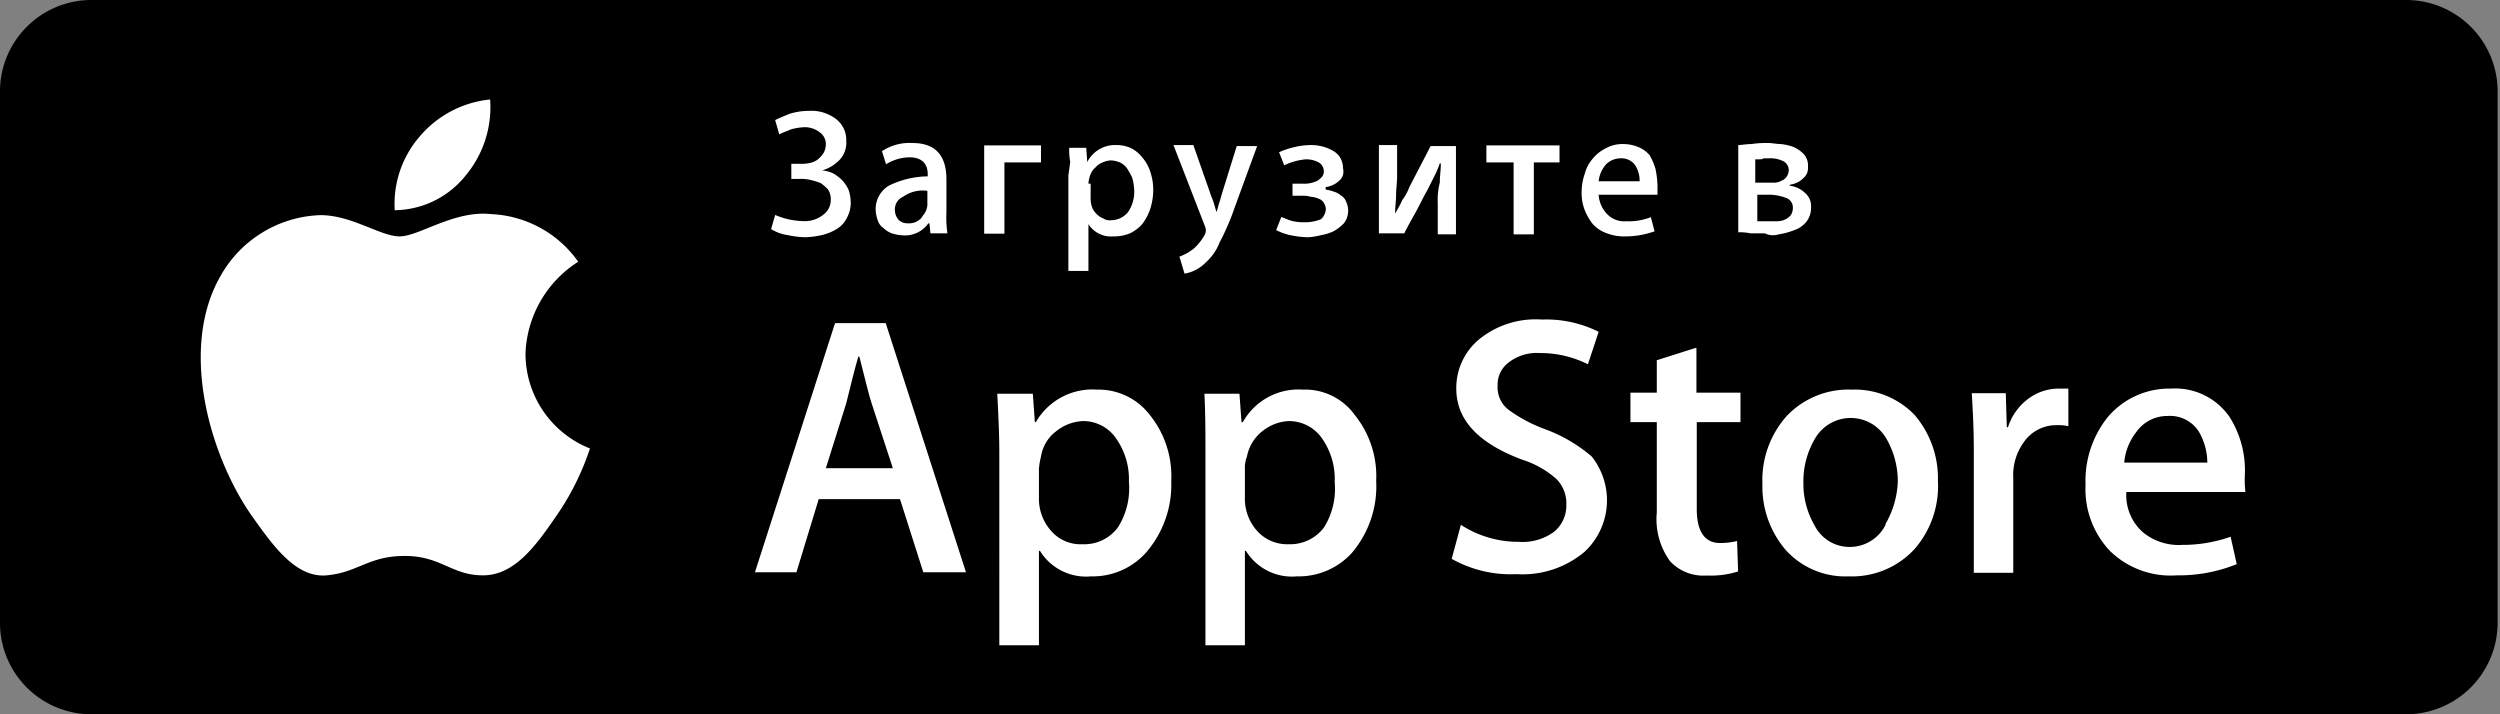 <?xml version="1.0" encoding="UTF-8"?> <svg xmlns="http://www.w3.org/2000/svg" id="Layer_1" data-name="Layer 1" viewBox="0 0 147 42"><rect x="0" y="0" width="147" height="42" fill="#808080" stroke="none"/> <defs> <style>.cls-1{fill:#fff;}</style> </defs> <title>A_Store_Black</title> <path d="M141.43,0H5.43A5.38,5.38,0,0,0,0,5.25v31.5A5.38,5.38,0,0,0,5.43,42h136a5.39,5.39,0,0,0,5.43-5.31V5.25A5.38,5.38,0,0,0,141.45,0Z"></path> <path class="cls-1" d="M30.9,20.76A6.68,6.68,0,0,1,34,15.39a6.62,6.62,0,0,0-5.13-2.8c-2.15-.24-4.24,1.31-5.37,1.31s-2.81-1.25-4.66-1.25A7,7,0,0,0,13,16.17c-2.51,4.29-.66,10.62,1.79,14.14C16,32,17.36,34,19.21,33.83s2.45-1.14,4.59-1.14,2.75,1.14,4.6,1.14,3.1-1.73,4.29-3.46a15.45,15.45,0,0,0,2-4A6,6,0,0,1,30.9,20.76Z"></path> <path class="cls-1" d="M27.38,10.32a6.27,6.27,0,0,0,1.44-4.47A6.23,6.23,0,0,0,24.7,8a6.06,6.06,0,0,0-1.49,4.36A5.41,5.41,0,0,0,27.38,10.32Z"></path> <path class="cls-1" d="M49.1,19,44.39,33.65h2.44l1.31-4.3h4.78l1.37,4.3H56.8L52.08,19Zm-.54,8.53,1.2-3.82c.29-1.19.53-2.14.71-2.74h.06c.36,1.43.6,2.39.72,2.74l1.25,3.82Z"></path> <path class="cls-1" d="M64.49,22.91a3.83,3.83,0,0,0-3.58,1.91h-.06l-.12-1.67H58.64c.06,1.19.12,2.32.12,3.46V37.94h2.33V32.39h.06a3.18,3.18,0,0,0,3,1.5,4.2,4.2,0,0,0,3.22-1.38,6.08,6.08,0,0,0,1.5-4.23,5.74,5.74,0,0,0-1.26-3.88A3.8,3.8,0,0,0,64.49,22.91ZM65.74,31a2.45,2.45,0,0,1-2.08,1,2.29,2.29,0,0,1-1.85-.78,2.84,2.84,0,0,1-.72-2V27.56a4.21,4.21,0,0,1,.12-.71,2.3,2.3,0,0,1,.89-1.49,2.69,2.69,0,0,1,1.56-.6,2.34,2.34,0,0,1,2,1.07,4.16,4.16,0,0,1,.72,2.51A4.29,4.29,0,0,1,65.74,31Z"></path> <path class="cls-1" d="M76.6,22.91a3.74,3.74,0,0,0-3.52,1.91H73l-.12-1.67H70.82c.06,1.19.06,2.32.06,3.46V37.94H73.2V32.39h.06a3.18,3.18,0,0,0,3,1.5,4.22,4.22,0,0,0,3.23-1.38,6.05,6.05,0,0,0,1.43-4.23,5.74,5.74,0,0,0-1.26-3.88A3.6,3.6,0,0,0,76.6,22.91ZM77.86,31a2.48,2.48,0,0,1-2.09,1,2.37,2.37,0,0,1-1.85-.78,2.84,2.84,0,0,1-.72-2V27.56a1.74,1.74,0,0,1,.12-.71,2.47,2.47,0,0,1,.9-1.49,2.66,2.66,0,0,1,1.55-.6,2.36,2.36,0,0,1,2,1.07,4.15,4.15,0,0,1,.71,2.51A4.3,4.3,0,0,1,77.86,31Z"></path> <path class="cls-1" d="M90.86,25.24a8.69,8.69,0,0,1-2.15-1.14,1.66,1.66,0,0,1-.65-1.43,1.62,1.62,0,0,1,.59-1.31,2.7,2.7,0,0,1,1.91-.6,6.21,6.21,0,0,1,2.81.66L94,19.51a6.9,6.9,0,0,0-3.34-.72A5.26,5.26,0,0,0,87,19.93a3.71,3.71,0,0,0-1.37,2.92c0,1.85,1.31,3.22,3.88,4.18a5.51,5.51,0,0,1,2,1.13,2,2,0,0,1,.59,1.49,2,2,0,0,1-.71,1.61,3.12,3.12,0,0,1-2.09.6,6.2,6.2,0,0,1-3.4-1l-.54,2a7.08,7.08,0,0,0,3.82.9,5.66,5.66,0,0,0,4-1.32,4.14,4.14,0,0,0,.41-5.6A9,9,0,0,0,90.86,25.24Z"></path> <path class="cls-1" d="M99.69,20.46l-2.27.72v1.91H95.87v1.73h1.55v5.31A4.2,4.2,0,0,0,98.2,33a2.67,2.67,0,0,0,2.15.84,5.27,5.27,0,0,0,1.85-.24l-.06-1.79a4.21,4.21,0,0,1-1,.12c-.89,0-1.37-.66-1.37-2V24.82h2.57V23.09H99.75V20.46Z"></path> <path class="cls-1" d="M108.88,22.91a5,5,0,0,0-3.82,1.55,5.66,5.66,0,0,0-1.43,4A5.73,5.73,0,0,0,105,32.34a4.72,4.72,0,0,0,3.7,1.55,5,5,0,0,0,3.88-1.61,5.64,5.64,0,0,0,1.37-4,5.73,5.73,0,0,0-1.37-3.88A4.89,4.89,0,0,0,108.88,22.91Zm2,7.93a2.35,2.35,0,0,1-2.09,1.32,2.3,2.3,0,0,1-2.09-1.26,4.87,4.87,0,0,1-.66-2.5,4.93,4.93,0,0,1,.66-2.57,2.42,2.42,0,0,1,4.24,0,5,5,0,0,1,.65,2.51,5.38,5.38,0,0,1-.74,2.5Z"></path> <path class="cls-1" d="M119.26,23.45a3.34,3.34,0,0,0-1.19,1.67H118l-.06-2h-2c.06,1,.12,2.09.12,3.34v7.22h2.32V28.1A3.29,3.29,0,0,1,119,26a2.31,2.31,0,0,1,1.91-1,2.8,2.8,0,0,1,.71.06V22.85H121A3,3,0,0,0,119.26,23.45Z"></path> <path class="cls-1" d="M132,27.86a5.88,5.88,0,0,0-.9-3.34,3.88,3.88,0,0,0-3.46-1.67,4.74,4.74,0,0,0-3.7,1.67,6,6,0,0,0-1.31,4,5.28,5.28,0,0,0,1.43,3.87A5.11,5.11,0,0,0,128,33.83a9,9,0,0,0,3.52-.66l-.36-1.61a8.46,8.46,0,0,1-2.86.48,3.32,3.32,0,0,1-2.27-.72,2.9,2.9,0,0,1-1-2.39h7A6.38,6.38,0,0,1,132,27.86Zm-7.1-.6a3.38,3.38,0,0,1,.71-1.85,2.22,2.22,0,0,1,1.85-.95,2,2,0,0,1,1.85.95,3.64,3.64,0,0,1,.48,1.79H124.9Z"></path> <path class="cls-1" d="M47.19,13a4.43,4.43,0,0,1-.89-.12,4.34,4.34,0,0,1-.72-.24l-.24.83a2.62,2.62,0,0,0,1,.36,5.58,5.58,0,0,0,1,.12,5,5,0,0,0,.95-.12,2.93,2.93,0,0,0,.9-.36,1.51,1.51,0,0,0,.6-.65,1.82,1.82,0,0,0,.23-1,2.41,2.41,0,0,0-.12-.65,2.18,2.18,0,0,0-.35-.54A2.55,2.55,0,0,0,49,10.2a1.91,1.91,0,0,0-.66-.18v0a2.32,2.32,0,0,0,1-.59,1.47,1.47,0,0,0,.42-1.14A1.55,1.55,0,0,0,49.16,7a2.38,2.38,0,0,0-1.61-.48,3.67,3.67,0,0,0-1.14.18c-.29.12-.59.24-.83.36l.24.84c.24-.12.42-.18.71-.3a3.42,3.42,0,0,1,.78-.12,1.43,1.43,0,0,1,.89.3.84.84,0,0,1,.36.71,1.14,1.14,0,0,1-.12.48,1.48,1.48,0,0,1-.3.36,1.05,1.05,0,0,1-.47.24,2,2,0,0,1-.6.06h-.54v.89H47a2.46,2.46,0,0,1,.66.06c.24.06.42.12.59.18a2.86,2.86,0,0,1,.42.36,1,1,0,0,1,.18.59,1.08,1.08,0,0,1-.42.9A1.76,1.76,0,0,1,47.19,13Z"></path> <path class="cls-1" d="M52.26,10.92a1.6,1.6,0,0,0-.77,1.43,2,2,0,0,0,.12.6.87.87,0,0,0,.35.47,1.34,1.34,0,0,0,.48.3,2.48,2.48,0,0,0,.66.12,1.68,1.68,0,0,0,1.49-.71h.06l.06.59h1a6.51,6.51,0,0,1-.06-1.25V10.56c0-1.43-.65-2.15-2-2.15a2.92,2.92,0,0,0-1.79.48l.24.77a2.67,2.67,0,0,1,1.37-.41c.72,0,1.08.36,1.08,1v.12A5.32,5.32,0,0,0,52.26,10.92Zm2.27.3v.83a1,1,0,0,1-.12.42c-.06.12-.18.24-.24.36a1.41,1.41,0,0,1-.36.24,1,1,0,0,1-.42.06.75.75,0,0,1-.53-.18.89.89,0,0,1-.24-.6.8.8,0,0,1,.48-.78A2,2,0,0,1,54.53,11.22Z"></path> <path class="cls-1" d="M59.06,9.55h2.15v-1H57.87v5.19h1.19Z"></path> <path class="cls-1" d="M62.82,10.32v5.61H64V13.18h0a1.56,1.56,0,0,0,1.44.72,2.46,2.46,0,0,0,1-.18,2.24,2.24,0,0,0,.72-.54,3,3,0,0,0,.47-.89,3.61,3.61,0,0,0,.18-1.13,3.31,3.31,0,0,0-.18-1.08,2.35,2.35,0,0,0-.47-.83,1.92,1.92,0,0,0-.66-.54,2,2,0,0,0-.84-.18,1.83,1.83,0,0,0-1.73,1h0l-.06-.84h-1a4,4,0,0,0,.06.84ZM64,10.8a1.63,1.63,0,0,1,.12-.54,1,1,0,0,1,.3-.42,1,1,0,0,1,.42-.29,1.31,1.31,0,0,1,.48-.12,1.63,1.63,0,0,1,.53.12,1.1,1.1,0,0,1,.42.35,4.68,4.68,0,0,1,.3.54,2.93,2.93,0,0,1,.12.72,2.12,2.12,0,0,1-.36,1.31,1.29,1.29,0,0,1-1,.48.68.68,0,0,1-.48-.12,1,1,0,0,1-.42-.3,1,1,0,0,1-.24-.42,1.66,1.66,0,0,1-.06-.54V10.8Z"></path> <path class="cls-1" d="M71.71,14.26a14.31,14.31,0,0,0,.9-2.09l1.31-3.58h-1.2l-.89,2.86c-.06.24-.12.42-.18.6a3.31,3.31,0,0,1-.12.42c-.06-.18-.12-.42-.18-.6s-.12-.3-.18-.48l-1-2.86H69l1.85,4.77a.57.57,0,0,1,0,.48,3,3,0,0,1-.66.84,3,3,0,0,1-.84.47l.3,1a2.25,2.25,0,0,0,1.25-.66A3,3,0,0,0,71.71,14.26Z"></path> <path class="cls-1" d="M76.66,13.07A3,3,0,0,1,76,13c-.24-.06-.48-.18-.66-.24l-.3.77a3.25,3.25,0,0,0,.84.3,5.58,5.58,0,0,0,1,.12,3.42,3.42,0,0,0,.78-.12,2.88,2.88,0,0,0,.77-.24,2.71,2.71,0,0,0,.6-.47,1.21,1.21,0,0,0,.24-.78,1.14,1.14,0,0,0-.12-.48.63.63,0,0,0-.3-.36,1,1,0,0,0-.42-.23,2,2,0,0,0-.48-.12V11a1.55,1.55,0,0,0,.42-.12,1.41,1.41,0,0,0,.36-.24.74.74,0,0,0,.24-.36.81.81,0,0,0,0-.38,1.22,1.22,0,0,0-.18-.65,1.15,1.15,0,0,0-.48-.42,2.41,2.41,0,0,0-.65-.24A2.69,2.69,0,0,0,77,8.53a4.43,4.43,0,0,0-.89.12,4.76,4.76,0,0,0-.9.3l.3.77a3.65,3.65,0,0,1,1.25-.35,1.52,1.52,0,0,1,.78.18.6.6,0,0,1,.3.53c0,.24-.12.36-.36.54a1.76,1.76,0,0,1-.9.18H76v.71h.53a1.66,1.66,0,0,1,.54.06,1.31,1.31,0,0,1,.48.12.53.53,0,0,1,.29.24.77.77,0,0,1,.12.36.86.86,0,0,1-.29.6A2.48,2.48,0,0,1,76.66,13.07Z"></path> <path class="cls-1" d="M84.54,11.93v1.85h1.07V8.59H84.12L82.87,11a3,3,0,0,1-.42.77,5.86,5.86,0,0,1-.42.78c0-.36.06-.72.06-1.08s.06-.71.06-1.13V8.53H81.08v5.19h1.49c.24-.48.48-.89.71-1.31s.42-.84.66-1.25l.36-.72a6.12,6.12,0,0,0,.36-.83h.06c0,.41-.06.77-.06,1.13A4,4,0,0,0,84.54,11.93Z"></path> <path class="cls-1" d="M89,13.78h1.19V9.55H91.7v-1H87.4v1H89Z"></path> <path class="cls-1" d="M97.07,12.77a3.55,3.55,0,0,1-1.44.24,1.4,1.4,0,0,1-1.13-.42,1.8,1.8,0,0,1-.5-1.14h3.46v-.53a5.58,5.58,0,0,0-.12-1A3.69,3.69,0,0,0,97,9.13a1.66,1.66,0,0,0-.66-.48,2.33,2.33,0,0,0-.9-.18,2,2,0,0,0-1,.24,2.26,2.26,0,0,0-.77.6,2.14,2.14,0,0,0-.48.89A3.32,3.32,0,0,0,93,11.28a2.8,2.8,0,0,0,.18,1.07,3.27,3.27,0,0,0,.48.83,2,2,0,0,0,.83.54,2.8,2.8,0,0,0,1.07.18,5.08,5.08,0,0,0,1.73-.3ZM94.44,9.66a1.21,1.21,0,0,1,.84-.35,1,1,0,0,1,.83.35,1.68,1.68,0,0,1,.3,1H94A1.78,1.78,0,0,1,94.44,9.66Z"></path> <path class="cls-1" d="M104.58,13.78a4,4,0,0,0,.9-.24,1.56,1.56,0,0,0,.71-.47,1.33,1.33,0,0,0,.3-.9,1,1,0,0,0-.36-.83,1.57,1.57,0,0,0-.89-.42v-.06a1.45,1.45,0,0,0,.42-.12,1.21,1.21,0,0,0,.35-.24,1,1,0,0,0,.24-.3,1,1,0,0,0,.06-.42,1,1,0,0,0-.24-.71,2,2,0,0,0-.59-.42,3,3,0,0,0-.78-.18c-.24,0-.48-.06-.71-.06a5.6,5.6,0,0,0-1,.06c-.3,0-.6.06-.78.06v5.13a2.92,2.92,0,0,1,.72.06h.84A1.08,1.08,0,0,0,104.58,13.78Zm-1.25-4.41c.18,0,.3,0,.36-.06h.3a1.7,1.7,0,0,1,.89.18.6.6,0,0,1,.3.53.77.77,0,0,1-.12.36.59.59,0,0,1-.3.24.79.79,0,0,1-.42.12h-1.13V9.37Zm0,3.64V11.45h.6a2.8,2.8,0,0,1,1.07.18.59.59,0,0,1,.42.6.79.79,0,0,1-.12.42,1,1,0,0,1-.3.24,1.14,1.14,0,0,1-.48.12Z"></path> </svg> 